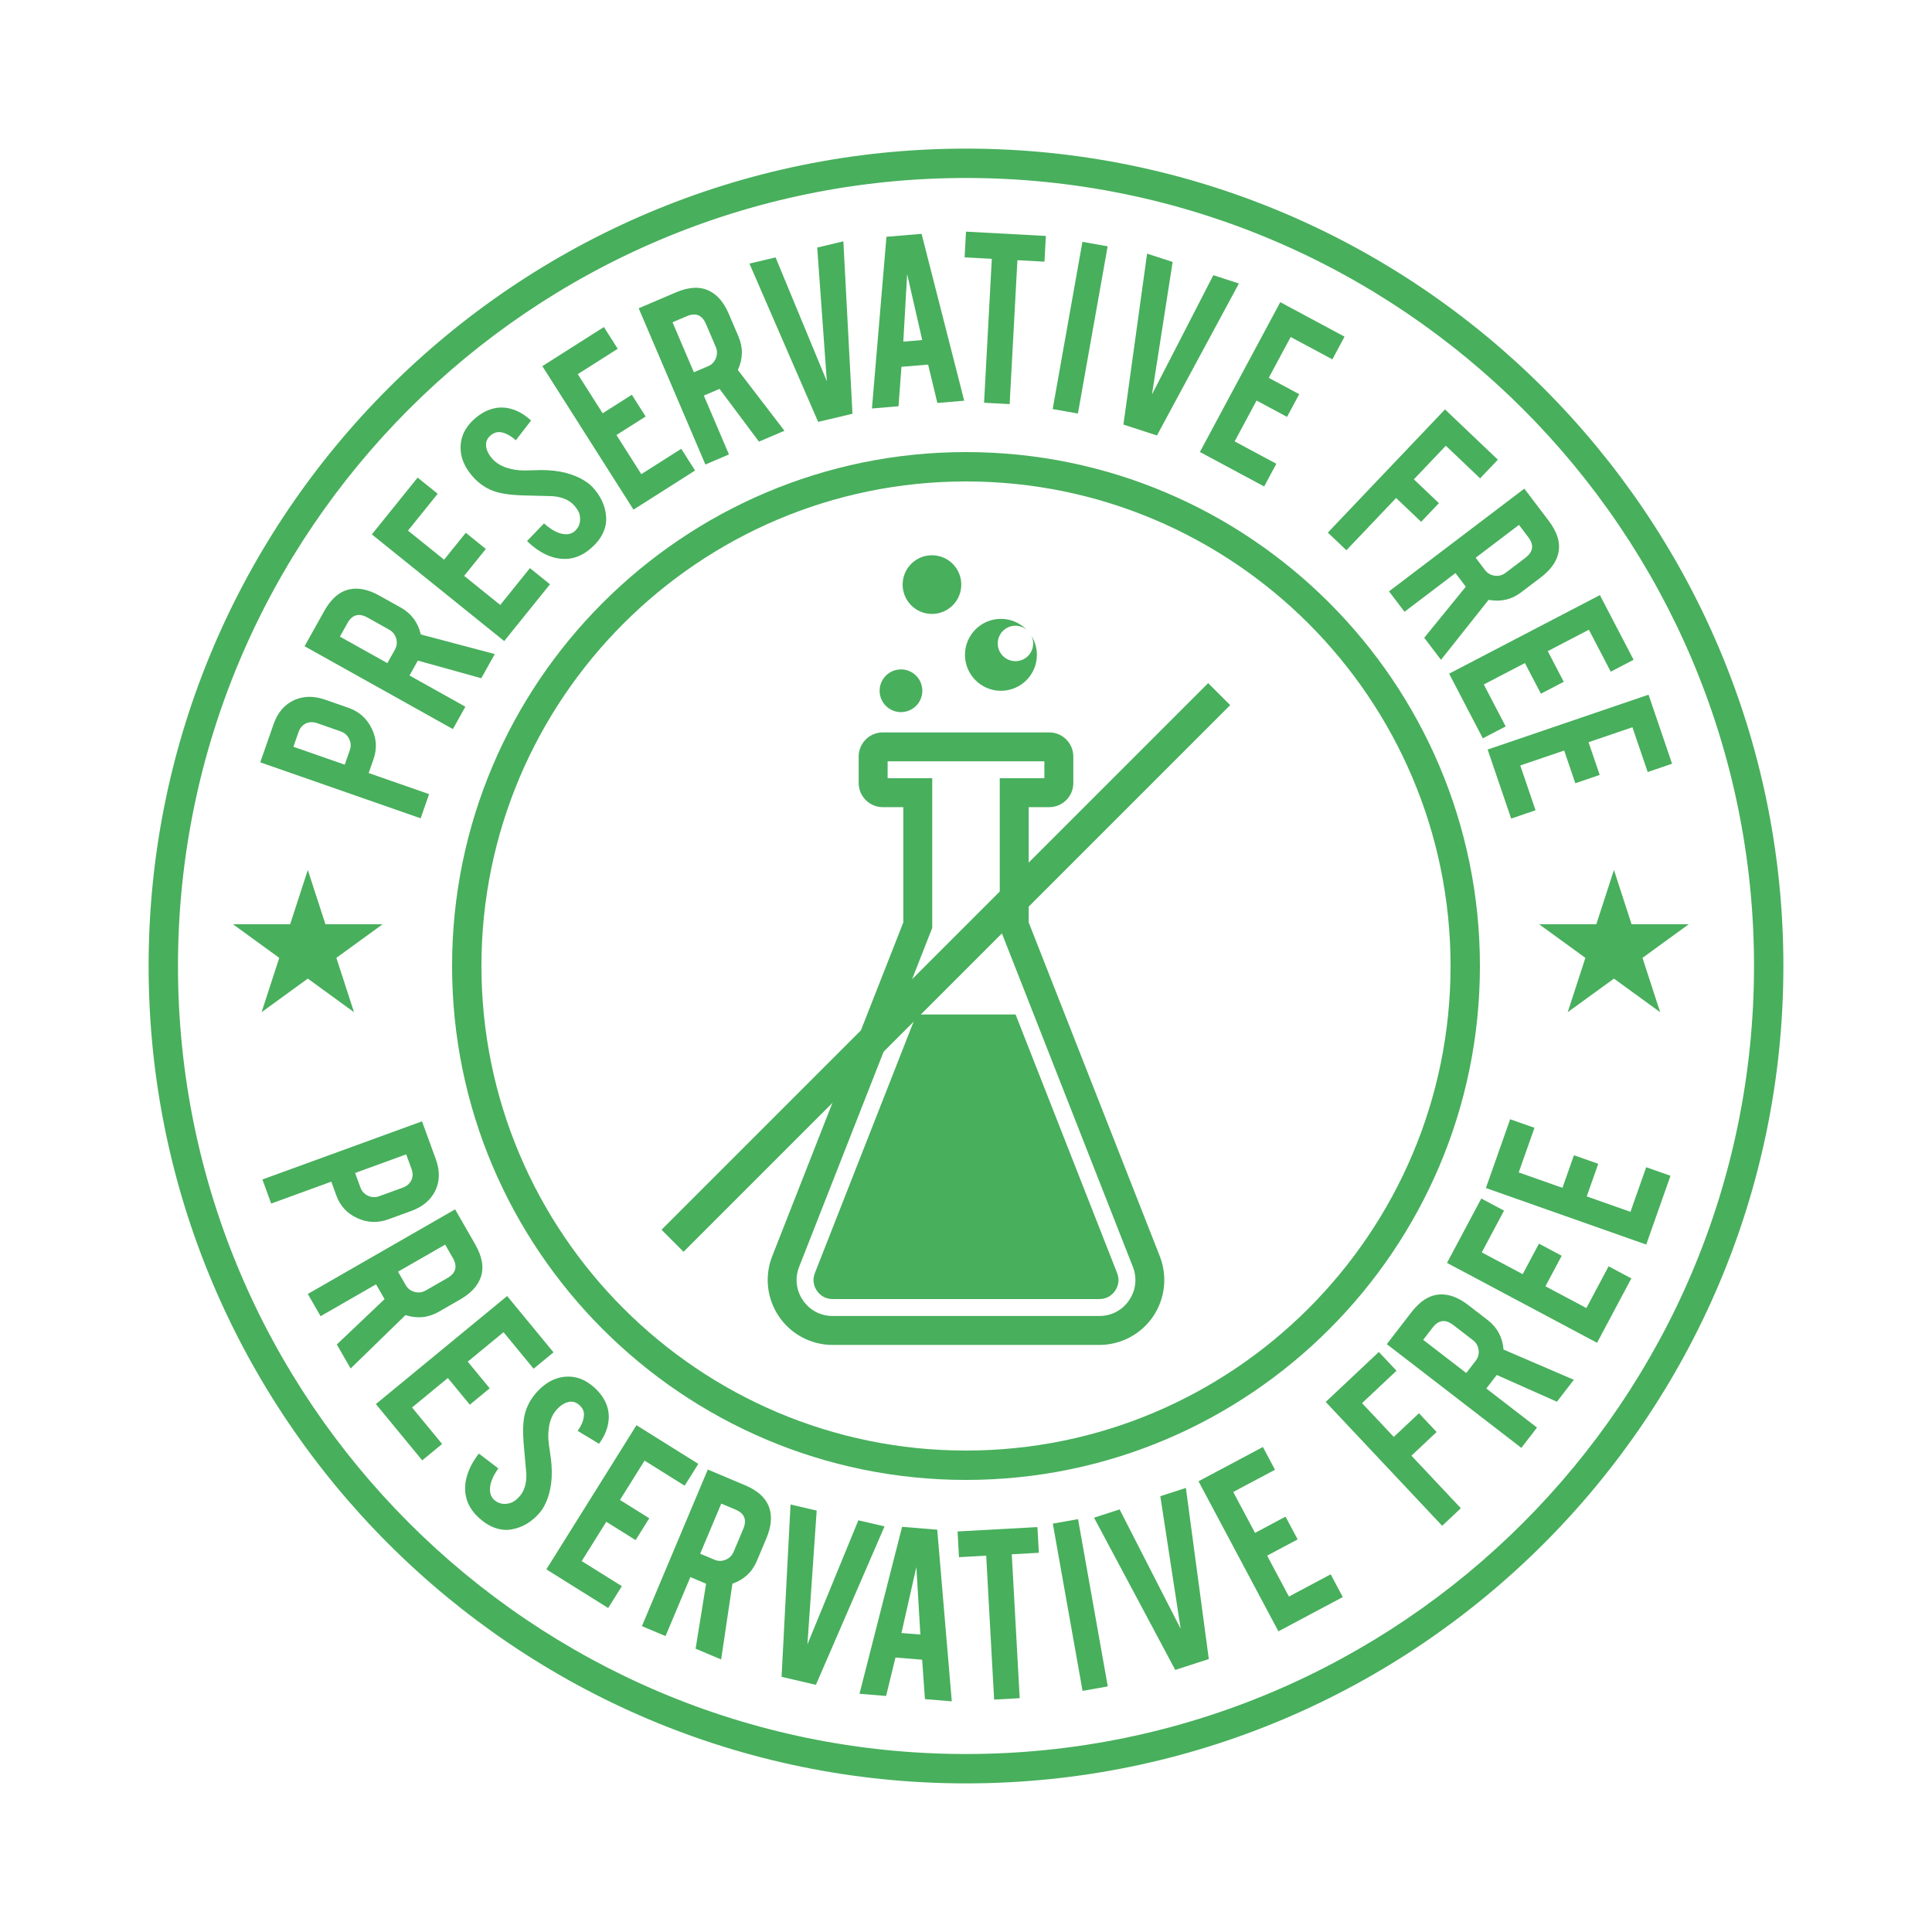 <svg width="312" height="312" viewBox="0 0 312 312" fill="none" xmlns="http://www.w3.org/2000/svg">
    <g clip-path="url(#clip0_600_662)">
        <path d="M166.536 102.632C166.731 103.018 166.85 103.449 166.85 103.91C166.85 105.49 165.569 106.773 163.988 106.773C162.406 106.773 161.125 105.492 161.125 103.91C161.125 102.329 162.406 101.048 163.988 101.048C164.699 101.048 165.342 101.317 165.843 101.747C164.786 100.637 163.296 99.941 161.642 99.941C158.435 99.941 155.835 102.541 155.835 105.748C155.835 108.955 158.435 111.555 161.642 111.555C164.849 111.555 167.449 108.955 167.449 105.748C167.449 104.599 167.111 103.532 166.535 102.63L166.536 102.632Z" fill="#48AF5C"/>
        <path d="M155.217 94.873C155.475 92.27 153.573 89.95 150.97 89.693C148.366 89.435 146.047 91.337 145.789 93.94C145.532 96.544 147.433 98.863 150.037 99.121C152.64 99.378 154.96 97.477 155.217 94.873Z" fill="#48AF5C"/>
        <path d="M146.051 114.957C147.932 114.651 149.209 112.879 148.904 110.999C148.599 109.118 146.827 107.841 144.946 108.147C143.066 108.452 141.788 110.224 142.094 112.104C142.399 113.985 144.171 115.262 146.051 114.957Z" fill="#48AF5C"/>
        <path d="M177.536 217.193H134.464C130.993 217.193 127.755 215.48 125.8 212.613C123.845 209.745 123.435 206.105 124.703 202.874L145.875 148.961V130.348H142.565C140.418 130.348 138.67 128.601 138.67 126.453V122.169C138.67 120.022 140.418 118.274 142.565 118.274H169.436C171.584 118.274 173.331 120.022 173.331 122.169V126.453C173.331 128.601 171.584 130.348 169.436 130.348H166.126V148.961L187.298 202.874C188.566 206.105 188.156 209.745 186.202 212.613C184.247 215.48 181.007 217.193 177.537 217.193H177.536ZM143.343 125.674H150.548V149.845L129.053 204.582C128.339 206.4 128.56 208.368 129.66 209.98C130.76 211.595 132.51 212.52 134.464 212.52H177.536C179.488 212.52 181.24 211.595 182.34 209.98C183.44 208.368 183.661 206.399 182.947 204.582L161.452 149.845V125.674H168.657V122.948H143.343V125.674Z" fill="#48AF5C"/>
        <path d="M131.92 208.44C132.51 209.308 133.414 209.786 134.463 209.786H177.536C178.586 209.786 179.489 209.308 180.081 208.44C180.672 207.573 180.786 206.557 180.402 205.58L164.008 163.832H147.993L131.599 205.58C131.216 206.557 131.33 207.573 131.921 208.439L131.92 208.44Z" fill="#48AF5C"/>
        <path d="M44.18 116.951C44.844 115.049 45.971 113.742 47.565 113.031C49.075 112.383 50.718 112.368 52.496 112.989L56.257 114.302C57.966 114.898 59.219 116.004 60.016 117.619C60.813 119.235 60.915 120.89 60.324 122.585L59.537 124.838L69.294 128.242L67.93 132.149L42.029 123.111L44.178 116.951H44.18ZM51.237 116.793C50.562 116.558 49.946 116.571 49.392 116.834C48.836 117.096 48.441 117.565 48.205 118.24L47.383 120.596L55.673 123.489L56.495 121.133C56.711 120.513 56.675 119.909 56.384 119.32C56.095 118.732 55.64 118.331 55.02 118.113L51.237 116.793Z" fill="#48AF5C"/>
        <path d="M52.368 98.664C53.493 96.651 54.872 95.482 56.509 95.159C57.939 94.872 59.522 95.213 61.254 96.181L64.733 98.124C66.427 99.071 67.501 100.515 67.955 102.458L79.904 105.624L77.722 109.53L67.477 106.679C67.421 106.781 67.36 106.889 67.296 107.004L66.132 109.087L75.153 114.128L73.136 117.74L49.187 104.359L52.37 98.664H52.368ZM59.347 99.73C57.958 98.954 56.88 99.253 56.11 100.63L54.892 102.808L62.556 107.09L63.774 104.912C64.094 104.338 64.162 103.738 63.979 103.108C63.795 102.478 63.417 102.004 62.843 101.683L59.346 99.728L59.347 99.73Z" fill="#48AF5C"/>
        <path d="M81.427 103.529L60.051 86.3L67.443 77.129L70.682 79.739L65.887 85.688L71.716 90.385L75.22 86.04L78.458 88.651L74.955 92.997L80.784 97.696L85.579 91.747L88.817 94.357L81.425 103.528L81.427 103.529Z" fill="#48AF5C"/>
        <path d="M95.698 78.677C96.997 80.079 97.722 81.626 97.87 83.318C97.986 84.451 97.715 85.569 97.056 86.67C96.704 87.261 96.204 87.85 95.553 88.435C94.349 89.518 93.081 90.118 91.753 90.234C90.651 90.341 89.53 90.147 88.388 89.653C87.247 89.159 86.156 88.398 85.115 87.371L87.854 84.524C89.054 85.596 90.144 86.174 91.124 86.26C91.856 86.332 92.45 86.142 92.909 85.69C93.563 85.063 93.802 84.249 93.627 83.246C93.55 82.746 93.247 82.203 92.721 81.616C91.959 80.769 90.816 80.273 89.294 80.13C88.167 80.101 86.48 80.058 84.229 79.999C82.319 79.929 80.802 79.693 79.675 79.29C78.428 78.82 77.341 78.07 76.413 77.037C74.742 75.179 74.101 73.212 74.49 71.134C74.742 69.865 75.439 68.719 76.578 67.693C77.674 66.708 78.833 66.108 80.052 65.893C81.002 65.726 81.971 65.816 82.96 66.163C83.95 66.51 84.882 67.095 85.759 67.916L83.296 71.103C82.457 70.346 81.633 69.908 80.823 69.794C80.239 69.712 79.68 69.909 79.148 70.387C78.584 70.895 78.38 71.53 78.536 72.293C78.658 72.909 78.989 73.516 79.526 74.113C80.365 75.046 81.62 75.636 83.292 75.878C83.928 75.974 84.774 75.998 85.83 75.95C87.084 75.904 87.931 75.896 88.373 75.93C89.817 76.007 91.076 76.228 92.152 76.595C92.66 76.767 93.105 76.946 93.489 77.13C94.435 77.594 95.173 78.109 95.701 78.674L95.698 78.677Z" fill="#48AF5C"/>
        <path d="M102.306 82.303L87.584 59.129L97.525 52.813L99.756 56.325L93.306 60.422L97.322 66.741L102.034 63.748L104.264 67.259L99.551 70.253L103.566 76.572L110.015 72.475L112.245 75.986L102.303 82.302L102.306 82.303Z" fill="#48AF5C"/>
        <path d="M109.141 47.222C111.262 46.315 113.069 46.235 114.561 46.979C115.868 47.627 116.913 48.864 117.693 50.689L119.258 54.354C120.02 56.139 119.987 57.939 119.158 59.753L126.681 69.562L122.565 71.32L116.199 62.802C116.091 62.848 115.978 62.896 115.857 62.947L113.662 63.884L117.72 73.388L113.915 75.013L103.141 49.785L109.141 47.223V47.222ZM114.013 52.331C113.388 50.867 112.351 50.446 110.901 51.065L108.606 52.045L112.053 60.12L114.349 59.139C114.952 58.882 115.374 58.448 115.613 57.837C115.852 57.227 115.843 56.62 115.586 56.016L114.012 52.331H114.013Z" fill="#48AF5C"/>
        <path d="M132.124 68.13L121.026 42.568L125.247 41.568L133.529 61.581L131.972 39.974L136.195 38.974L137.665 66.818L132.126 68.13H132.124Z" fill="#48AF5C"/>
        <path d="M145.576 59.237L145.103 65.605L140.81 65.967L143.155 38.239L148.827 37.762L155.711 64.711L151.375 65.077L149.882 58.874L145.577 59.237H145.576ZM146.496 44.264L145.876 55.169L148.931 54.912L146.496 44.262V44.264Z" fill="#48AF5C"/>
        <path d="M160.17 41.798L155.775 41.562L155.999 37.408L168.897 38.103L168.673 42.257L164.301 42.021L163.049 65.26L158.917 65.038L160.169 41.798H160.17Z" fill="#48AF5C"/>
        <path d="M174.073 66.786L169.999 66.061L174.802 39.052L178.875 39.776L174.073 66.786Z" fill="#48AF5C"/>
        <path d="M181.423 68.565L185.246 40.961L189.371 42.302L186.031 63.703L195.945 44.441L200.071 45.783L186.837 70.326L181.423 68.565Z" fill="#48AF5C"/>
        <path d="M193.771 72.99L206.752 48.798L217.131 54.367L215.165 58.033L208.432 54.42L204.892 61.017L209.811 63.657L207.843 67.323L202.924 64.683L199.384 71.281L206.116 74.894L204.15 78.559L193.771 72.99Z" fill="#48AF5C"/>
        <path d="M217.432 88.86L214.434 86.008L233.356 66.116L241.89 74.235L239.023 77.248L233.487 71.982L228.326 77.408L232.371 81.256L229.504 84.269L225.459 80.421L217.431 88.86H217.432Z" fill="#48AF5C"/>
        <path d="M250.106 84.108C251.502 85.945 252.02 87.677 251.661 89.305C251.352 90.732 250.407 92.044 248.825 93.245L245.652 95.655C244.106 96.829 242.352 97.235 240.391 96.873L232.706 106.556L230.001 102.992L236.714 94.745C236.644 94.652 236.568 94.552 236.489 94.448L235.046 92.547L226.815 98.797L224.313 95.5L246.163 78.911L250.108 84.107L250.106 84.108ZM246.336 90.077C247.603 89.115 247.76 88.007 246.808 86.751L245.299 84.763L238.307 90.072L239.815 92.06C240.213 92.583 240.737 92.885 241.387 92.97C242.037 93.054 242.624 92.897 243.147 92.5L246.337 90.077H246.336Z" fill="#48AF5C"/>
        <path d="M234.019 108.79L258.366 96.103L263.809 106.548L260.121 108.47L256.589 101.694L249.949 105.154L252.529 110.105L248.84 112.027L246.261 107.076L239.62 110.536L243.152 117.312L239.462 119.234L234.019 108.788V108.79Z" fill="#48AF5C"/>
        <path d="M240.237 121.046L266.222 112.186L270.024 123.334L266.088 124.677L263.621 117.444L256.535 119.86L258.336 125.144L254.399 126.487L252.598 121.203L245.511 123.619L247.976 130.852L244.04 132.194L240.239 121.046H240.237Z" fill="#48AF5C"/>
        <path d="M70.386 187.215C71.075 189.108 71.028 190.833 70.245 192.393C69.486 193.85 68.223 194.901 66.454 195.546L62.71 196.91C61.009 197.53 59.34 197.467 57.7 196.72C56.061 195.973 54.935 194.756 54.32 193.069L53.503 190.827L43.794 194.365L42.377 190.477L68.152 181.085L70.386 187.215ZM65.021 191.802C65.692 191.557 66.161 191.157 66.425 190.603C66.689 190.048 66.698 189.435 66.454 188.762L65.599 186.418L57.349 189.424L58.204 191.768C58.429 192.385 58.839 192.83 59.436 193.102C60.032 193.375 60.639 193.397 61.257 193.172L65.022 191.801L65.021 191.802Z" fill="#48AF5C"/>
        <path d="M76.743 200.957C77.892 202.957 78.185 204.741 77.622 206.31C77.133 207.685 76.027 208.867 74.307 209.857L70.852 211.842C69.169 212.808 67.378 212.987 65.479 212.378L56.623 221.001L54.394 217.12L62.104 209.797C62.046 209.696 61.984 209.589 61.919 209.474L60.73 207.405L51.77 212.553L49.709 208.965L73.495 195.299L76.745 200.956L76.743 200.957ZM72.243 206.397C73.622 205.604 73.92 204.524 73.134 203.157L71.891 200.994L64.278 205.366L65.521 207.531C65.848 208.1 66.328 208.469 66.963 208.633C67.596 208.801 68.199 208.719 68.768 208.392L72.243 206.397Z" fill="#48AF5C"/>
        <path d="M60.701 226.744L81.899 209.297L89.384 218.391L86.172 221.034L81.317 215.135L75.535 219.892L79.083 224.203L75.871 226.845L72.323 222.535L66.542 227.293L71.397 233.193L68.185 235.835L60.7 226.741L60.701 226.744Z" fill="#48AF5C"/>
        <path d="M87.183 244.259C85.938 245.713 84.484 246.608 82.819 246.948C81.707 247.193 80.567 247.051 79.396 246.523C78.769 246.242 78.128 245.811 77.47 245.231C76.256 244.159 75.515 242.968 75.249 241.662C75.016 240.58 75.08 239.443 75.441 238.253C75.802 237.062 76.433 235.892 77.334 234.739L80.476 237.135C79.548 238.45 79.098 239.598 79.125 240.582C79.137 241.318 79.394 241.887 79.894 242.289C80.592 242.866 81.428 243.012 82.403 242.723C82.891 242.59 83.398 242.226 83.919 241.636C84.674 240.781 85.036 239.589 85.004 238.062C84.904 236.94 84.754 235.257 84.555 233.015C84.407 231.111 84.469 229.576 84.739 228.41C85.063 227.118 85.684 225.952 86.603 224.912C88.258 223.04 90.14 222.178 92.248 222.326C93.537 222.433 94.756 222.993 95.905 224.008C97.01 224.984 97.738 226.066 98.091 227.254C98.365 228.178 98.386 229.151 98.155 230.174C97.924 231.198 97.45 232.191 96.733 233.155L93.286 231.072C93.942 230.153 94.282 229.283 94.305 228.465C94.32 227.874 94.059 227.342 93.524 226.869C92.954 226.366 92.301 226.237 91.561 226.478C90.963 226.669 90.399 227.067 89.867 227.669C89.036 228.609 88.595 229.924 88.544 231.612C88.522 232.255 88.595 233.098 88.763 234.143C88.953 235.383 89.057 236.224 89.074 236.667C89.163 238.109 89.086 239.387 88.845 240.497C88.732 241.021 88.606 241.484 88.465 241.886C88.113 242.879 87.686 243.671 87.185 244.261L87.183 244.259Z" fill="#48AF5C"/>
        <path d="M88.229 253.437L102.785 230.158L112.772 236.402L110.567 239.93L104.088 235.878L100.118 242.227L104.851 245.187L102.644 248.714L97.911 245.753L93.941 252.102L100.421 256.152L98.214 259.68L88.228 253.434L88.229 253.437Z" fill="#48AF5C"/>
        <path d="M120.315 239.849C122.441 240.744 123.754 241.985 124.258 243.575C124.702 244.965 124.54 246.576 123.771 248.405L122.226 252.077C121.473 253.867 120.156 255.094 118.277 255.76L116.458 267.987L112.333 266.252L114.028 255.755C113.92 255.71 113.805 255.662 113.685 255.611L111.485 254.686L107.477 264.211L103.663 262.606L114.301 237.319L120.315 239.85V239.849ZM120.032 246.903C120.649 245.435 120.23 244.397 118.777 243.786L116.477 242.818L113.072 250.91L115.373 251.878C115.979 252.134 116.584 252.135 117.188 251.882C117.793 251.629 118.223 251.201 118.478 250.595L120.032 246.903Z" fill="#48AF5C"/>
        <path d="M126.217 270.791L127.664 242.962L131.888 243.946L130.391 265.553L138.619 245.514L142.845 246.498L131.761 272.084L126.217 270.793V270.791Z" fill="#48AF5C"/>
        <path d="M144.61 267.678L143.095 273.881L138.801 273.53L145.681 246.568L151.355 247.031L153.704 274.747L149.369 274.393L148.917 268.029L144.612 267.678H144.61ZM147.984 253.06L145.577 263.716L148.632 263.965L147.984 253.06Z" fill="#48AF5C"/>
        <path d="M159.261 251.229L154.867 251.471L154.639 247.318L167.536 246.607L167.764 250.761L163.392 251.002L164.672 274.241L160.541 274.468L159.261 251.23V251.229Z" fill="#48AF5C"/>
        <path d="M178.896 272.339L174.822 273.063L170.02 246.053L174.094 245.329L178.896 272.339Z" fill="#48AF5C"/>
        <path d="M189.794 269.678L176.678 245.09L180.804 243.753L190.667 263.035L187.38 241.622L191.508 240.286L195.211 267.922L189.795 269.676L189.794 269.678Z" fill="#48AF5C"/>
        <path d="M206.453 263.447L193.548 239.214L203.945 233.678L205.9 237.35L199.155 240.94L202.674 247.549L207.602 244.925L209.557 248.597L204.629 251.221L208.148 257.83L214.892 254.24L216.847 257.91L206.45 263.447H206.453Z" fill="#48AF5C"/>
        <path d="M235.913 243.565L232.898 246.4L214.09 226.399L222.671 218.329L225.521 221.36L219.954 226.595L225.084 232.05L229.15 228.225L232 231.256L227.934 235.081L235.913 243.566V243.565Z" fill="#48AF5C"/>
        <path d="M227.942 211.901C229.35 210.074 230.887 209.121 232.552 209.041C234.011 208.966 235.526 209.536 237.097 210.748L240.252 213.18C241.79 214.366 242.641 215.952 242.804 217.939L254.16 222.823L251.427 226.367L241.711 222.044C241.639 222.137 241.564 222.236 241.483 222.34L240.026 224.231L248.21 230.539L245.683 233.816L223.956 217.067L227.94 211.901H227.942ZM234.69 213.979C233.43 213.008 232.319 213.145 231.356 214.395L229.832 216.371L236.785 221.73L238.309 219.754C238.71 219.234 238.866 218.649 238.776 217.999C238.687 217.35 238.383 216.825 237.863 216.424L234.69 213.977V213.979Z" fill="#48AF5C"/>
        <path d="M257.912 216.85L233.678 203.945L239.214 193.549L242.886 195.504L239.295 202.248L245.903 205.767L248.527 200.839L252.199 202.794L249.574 207.722L256.184 211.241L259.775 204.496L263.447 206.451L257.91 216.847L257.912 216.85Z" fill="#48AF5C"/>
        <path d="M265.852 200.986L239.959 191.855L243.877 180.747L247.8 182.13L245.258 189.336L252.321 191.826L254.178 186.561L258.1 187.944L256.243 193.209L263.305 195.7L265.845 188.494L269.769 189.876L265.85 200.985L265.852 200.986Z" fill="#48AF5C"/>
        <path d="M156 238.994C110.237 238.994 73.006 201.764 73.006 156C73.006 110.236 110.237 73.006 156 73.006C201.762 73.006 238.994 110.237 238.994 156C238.994 201.762 201.762 238.994 156 238.994ZM156 77.748C112.852 77.748 77.748 112.851 77.748 156C77.748 199.149 112.851 234.251 156 234.251C199.149 234.251 234.252 199.148 234.252 156C234.252 112.852 199.149 77.748 156 77.748Z" fill="#48AF5C"/>
        <path d="M156 288C83.215 288 24 228.785 24 156C24 83.215 83.215 24 156 24C228.785 24 288 83.215 288 156C288 228.785 228.785 288 156 288ZM156 28.742C85.83 28.742 28.742 85.83 28.742 156C28.742 226.17 85.829 283.257 156 283.257C226.171 283.257 283.258 226.17 283.258 156C283.258 85.83 226.17 28.742 156 28.742Z" fill="#48AF5C"/>
        <path d="M49.707 140.49L52.557 149.263H61.781L54.319 154.685L57.169 163.457L49.707 158.035L42.245 163.457L45.095 154.685L37.633 149.263H46.856L49.707 140.49Z" fill="#48AF5C"/>
        <path d="M260.637 140.49L263.487 149.263H272.71L265.248 154.685L268.099 163.457L260.637 158.035L253.174 163.457L256.024 154.685L248.562 149.263H257.787L260.637 140.49Z" fill="#48AF5C"/>
        <path d="M195.108 110.317L106.829 198.596L110.384 202.151L198.664 113.872L195.108 110.317Z" fill="#48AF5C"/>
    </g>
    <defs>
        <clipPath id="clip0_600_662">
            <rect width="264" height="264" fill="white" transform="translate(24 24)"/>
        </clipPath>
    </defs>
</svg>
